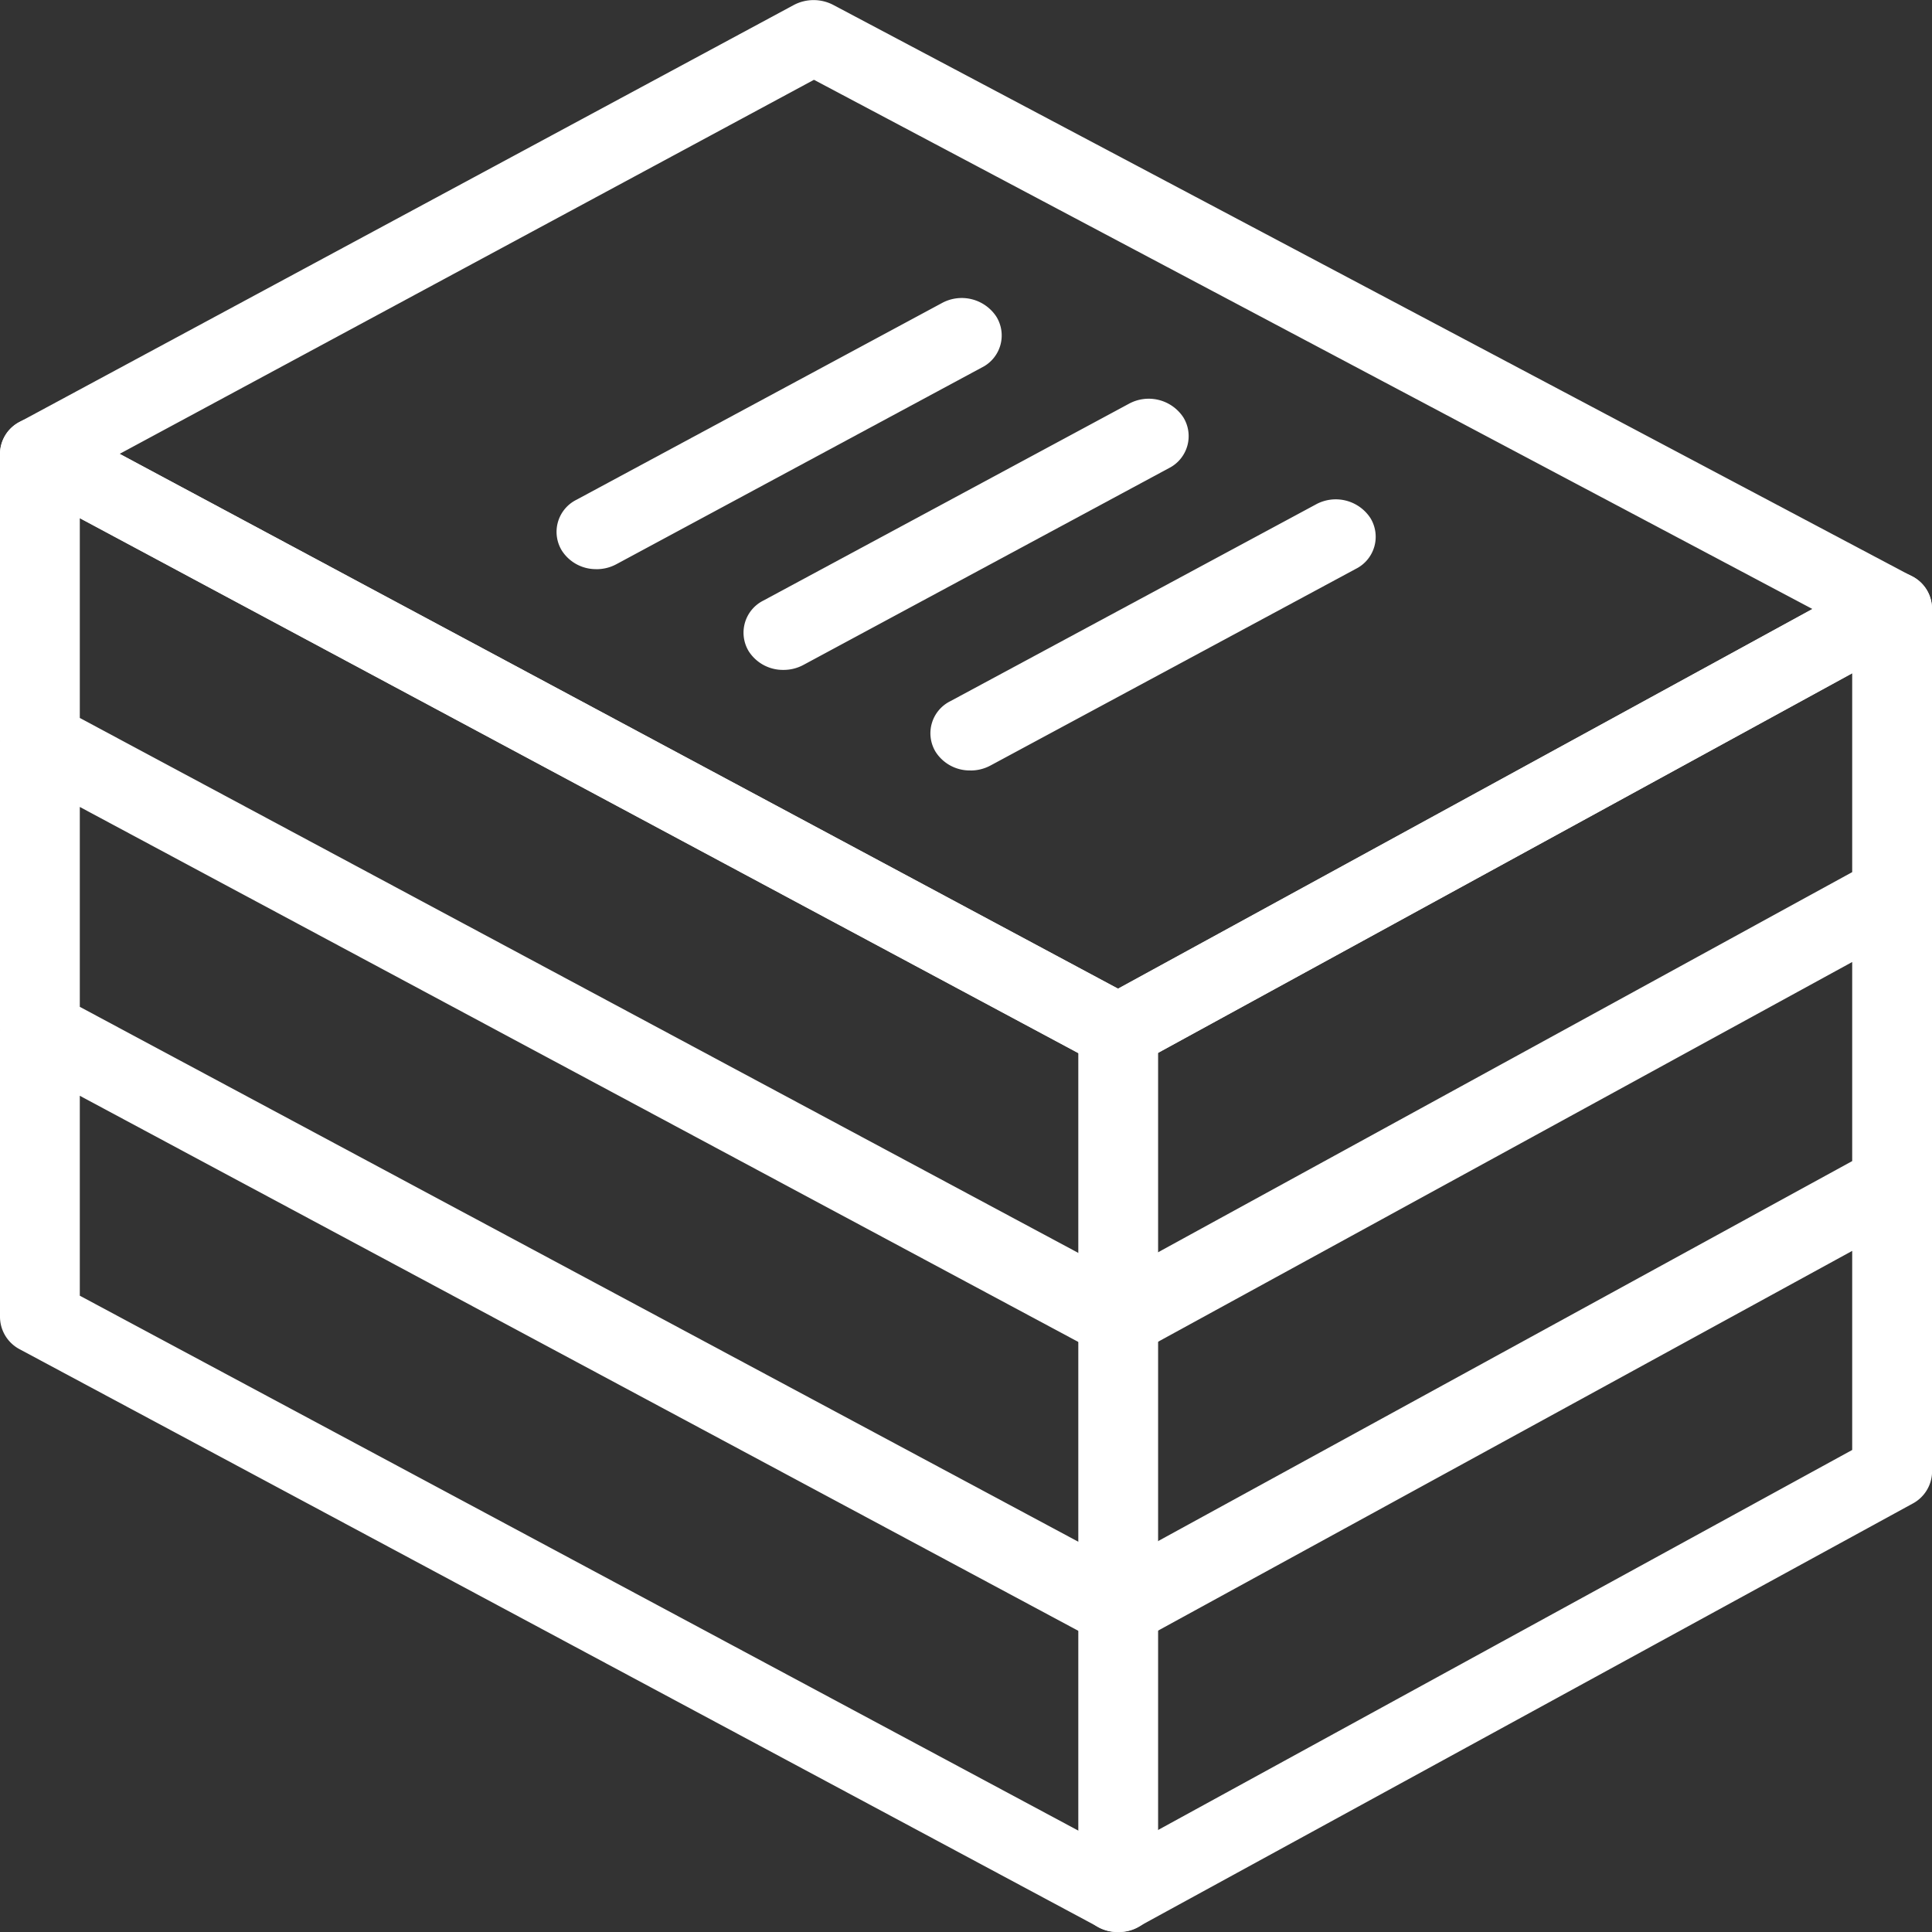 <svg id="Grupo_165" data-name="Grupo 165" xmlns="http://www.w3.org/2000/svg" xmlns:xlink="http://www.w3.org/1999/xlink" width="46" height="46" viewBox="0 0 46 46">
  <rect x="0" y="0" width="46" height="46" fill="#333333" stroke="none"/>
  <defs>
    <clipPath id="clip-path">
      <rect id="Rectángulo_166" data-name="Rectángulo 166" width="46" height="46" transform="translate(0 0)" fill="none"/>
    </clipPath>
  </defs>
  <g id="Grupo_164" data-name="Grupo 164" clip-path="url(#clip-path)">
    <path id="Trazado_962" data-name="Trazado 962" d="M26.623,25.447a.989.989,0,0,1-.472-.118L.476,11.575a.856.856,0,0,1,0-1.534L18.9.119a1.01,1.01,0,0,1,.943,0l25.675,13.6a.855.855,0,0,1,.011,1.531L27.1,25.325a.993.993,0,0,1-.48.122M2.849,10.806l23.77,12.733L43.153,14.5,19.38,1.9Z" transform="translate(0 0)" fill="#fff"/>
    <path id="Trazado_963" data-name="Trazado 963" d="M26.623,39.581a1,1,0,0,1-.472-.118L.476,25.709A.876.876,0,0,1,0,24.942v-6.8a.875.875,0,0,1,.473-.765,1,1,0,0,1,.948,0l25.2,13.5,17.952-9.818a1.014,1.014,0,0,1,.952-.005.878.878,0,0,1,.477.768v6.79a.873.873,0,0,1-.469.762L27.1,39.459a1,1,0,0,1-.48.122M1.9,24.429l24.72,13.244L44.1,28.1V23.363l-17,9.3a1,1,0,0,1-.952,0L1.9,19.671Z" transform="translate(0 -7.335)" fill="#fff"/>
    <path id="Trazado_964" data-name="Trazado 964" d="M26.623,51.539a1,1,0,0,1-.472-.117L.476,37.668A.876.876,0,0,1,0,36.9V30.1a.875.875,0,0,1,.473-.765,1,1,0,0,1,.948,0l25.2,13.5,17.952-9.819a1.012,1.012,0,0,1,.952,0,.878.878,0,0,1,.477.768v6.791a.873.873,0,0,1-.469.762L27.1,51.418a.993.993,0,0,1-.48.122M1.9,36.389l24.72,13.243L44.1,40.062v-4.74l-17,9.3a1,1,0,0,1-.952,0L1.9,31.63Z" transform="translate(0 -12.417)" fill="#fff"/>
    <path id="Trazado_965" data-name="Trazado 965" d="M26.623,63.5a1,1,0,0,1-.472-.117L.476,49.629A.876.876,0,0,1,0,48.862v-6.8A.876.876,0,0,1,.473,41.3a1.007,1.007,0,0,1,.948,0l25.2,13.5,17.952-9.818a1.009,1.009,0,0,1,.952,0,.878.878,0,0,1,.477.768v6.791a.873.873,0,0,1-.469.762L27.1,63.378a1,1,0,0,1-.48.122M1.9,48.35l24.72,13.243L44.1,52.023v-4.74l-17,9.3a1,1,0,0,1-.952,0L1.9,43.59Z" transform="translate(0 -17.5)" fill="#fff"/>
    <path id="Trazado_966" data-name="Trazado 966" d="M23.994,18.8a.963.963,0,0,1-.823-.442.853.853,0,0,1,.347-1.209l8.7-4.683a.987.987,0,0,1,1.3.324A.852.852,0,0,1,33.169,14l-8.7,4.683a.994.994,0,0,1-.473.118" transform="translate(-9.794 -5.249)" fill="#fff"/>
    <path id="Trazado_967" data-name="Trazado 967" d="M31.733,22.969a.966.966,0,0,1-.823-.442.854.854,0,0,1,.348-1.209l8.7-4.684a.987.987,0,0,1,1.3.324.853.853,0,0,1-.348,1.209l-8.7,4.684a.994.994,0,0,1-.473.118" transform="translate(-13.082 -7.019)" fill="#fff"/>
    <path id="Trazado_968" data-name="Trazado 968" d="M39.471,27.133a.963.963,0,0,1-.823-.442A.852.852,0,0,1,39,25.483L47.7,20.8a.986.986,0,0,1,1.3.324.853.853,0,0,1-.347,1.209l-8.7,4.683a.994.994,0,0,1-.473.118" transform="translate(-16.371 -8.789)" fill="#fff"/>
    <path id="Trazado_969" data-name="Trazado 969" d="M45.6,63.5a.918.918,0,0,1-.949-.884V42.062a.951.951,0,0,1,1.9,0V62.616a.918.918,0,0,1-.949.884" transform="translate(-18.977 -17.501)" fill="#fff"/>
  </g>
</svg>
